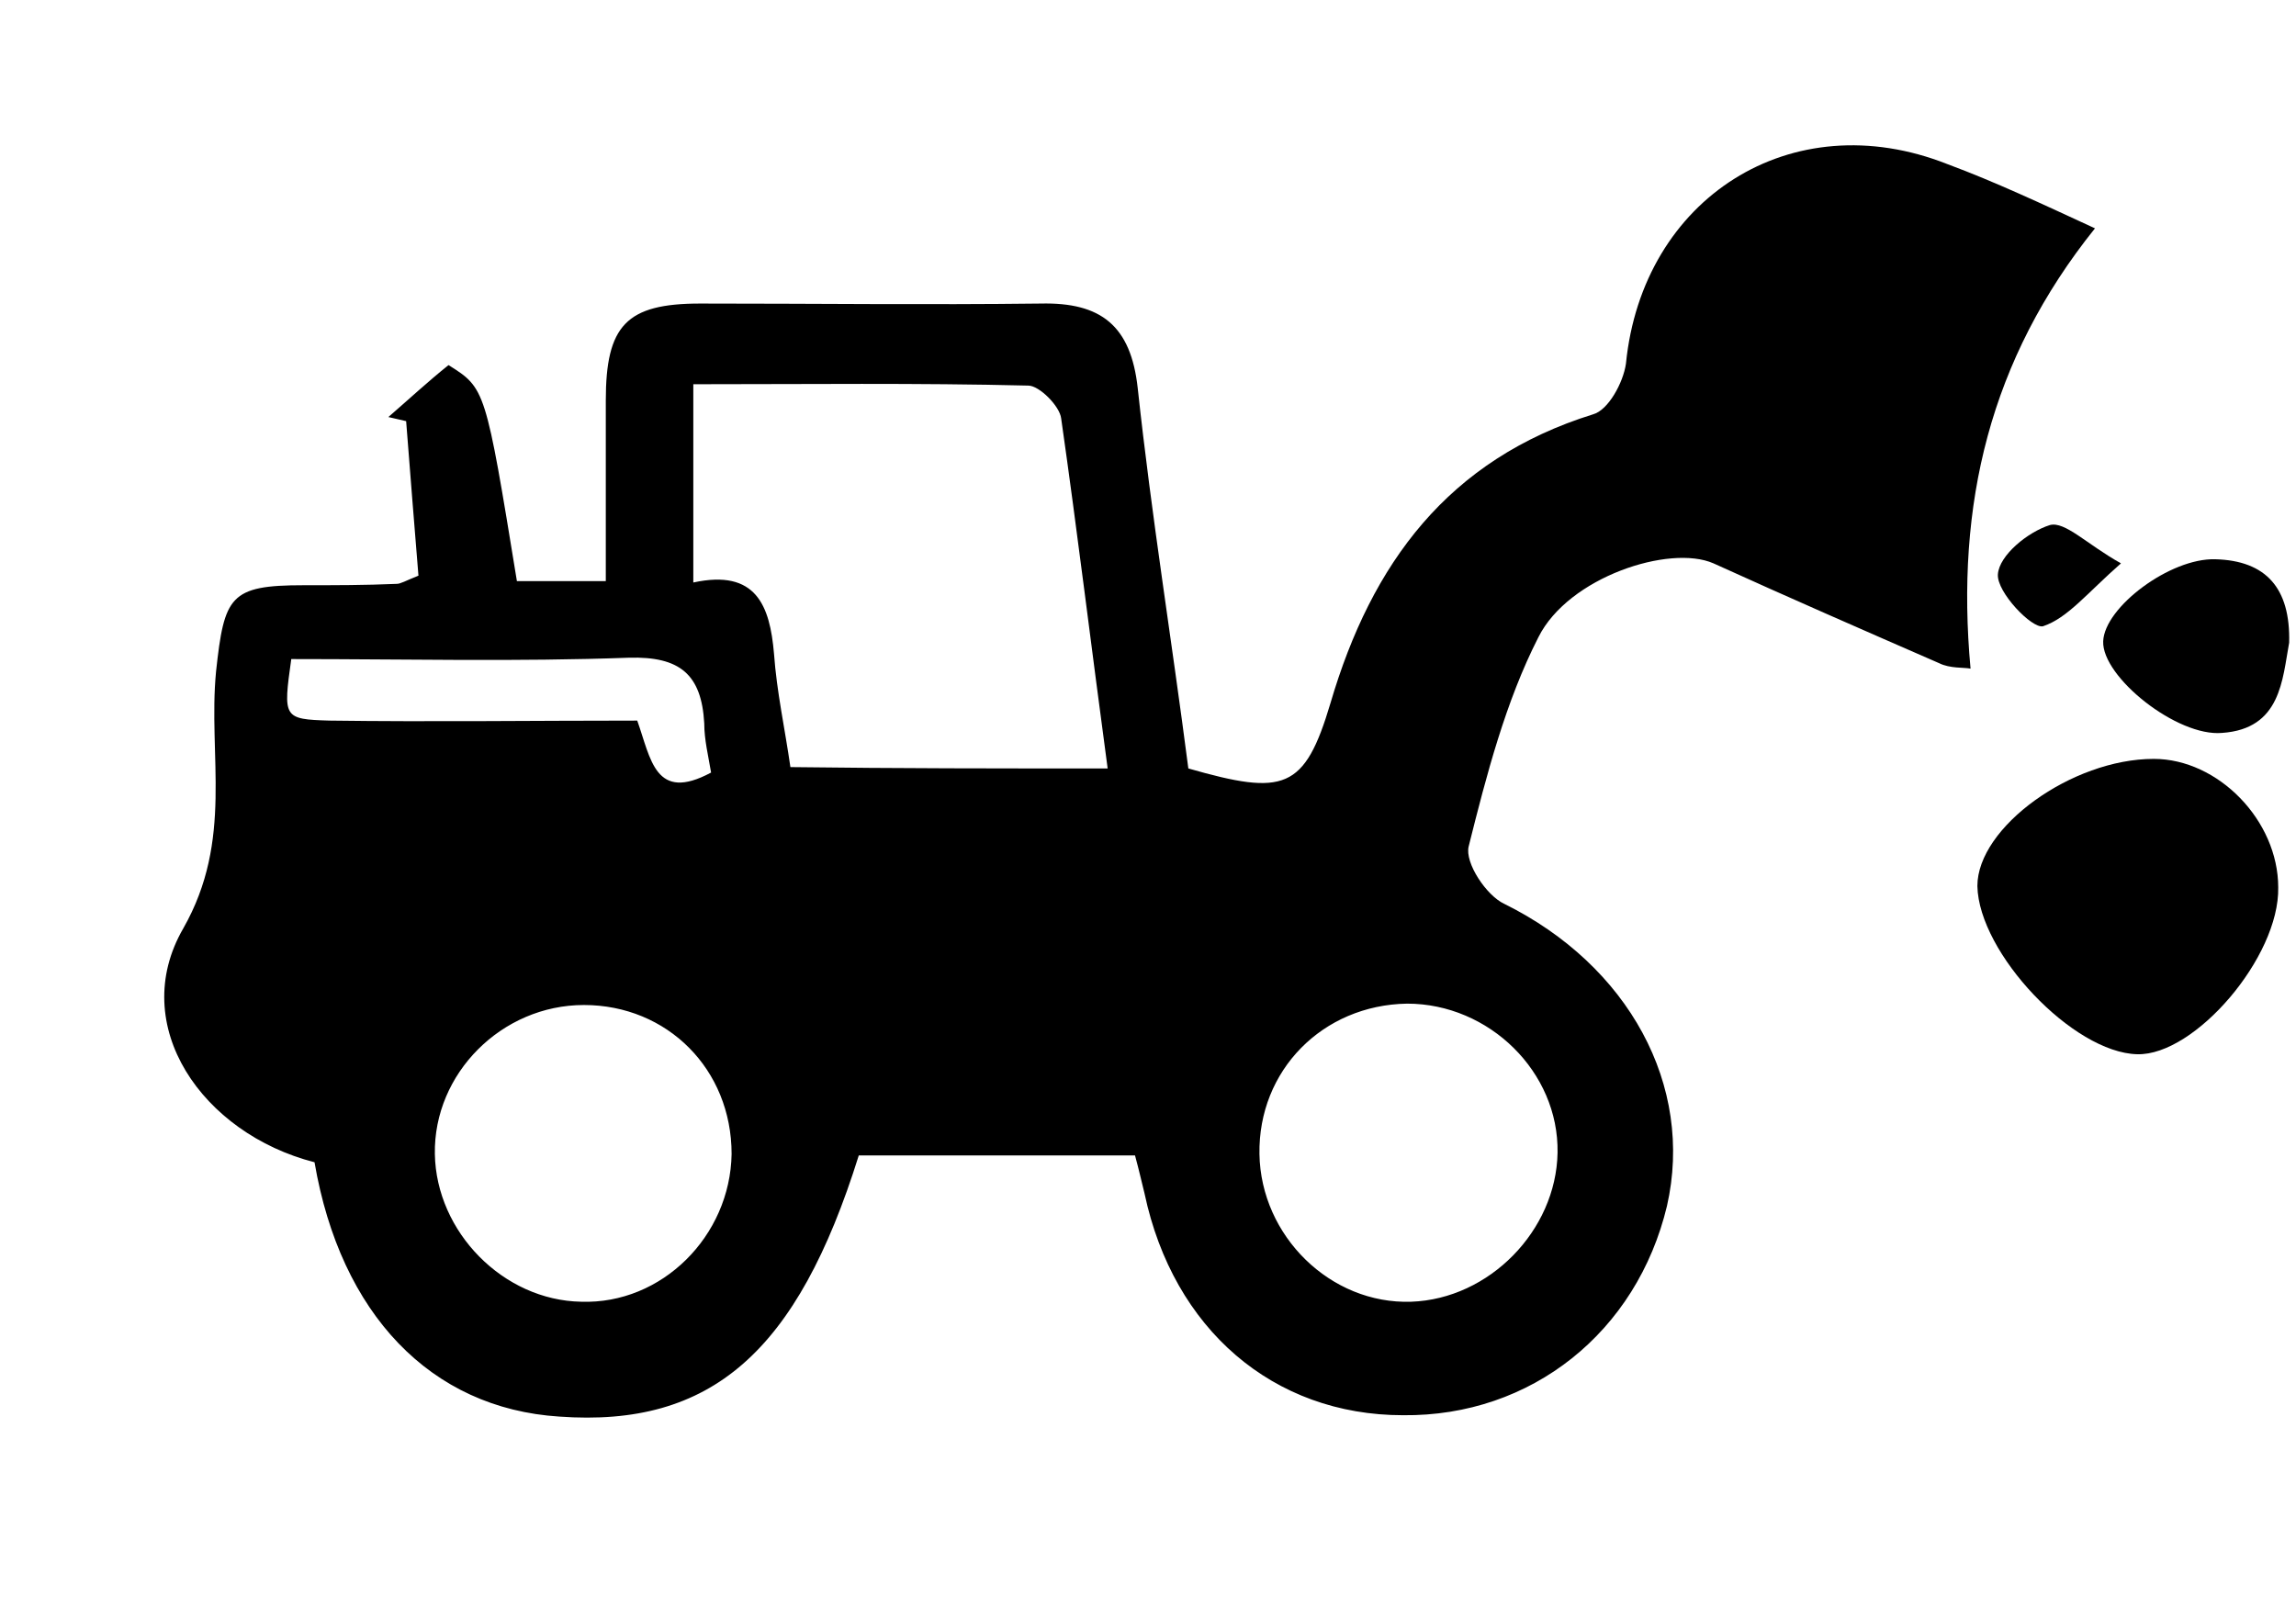 <?xml version="1.0" encoding="utf-8"?>
<!-- Generator: Adobe Illustrator 25.3.0, SVG Export Plug-In . SVG Version: 6.00 Build 0)  -->
<svg version="1.1" id="Layer_1" xmlns="http://www.w3.org/2000/svg" xmlns:xlink="http://www.w3.org/1999/xlink" x="0px" y="0px"
	 viewBox="0 0 167.9 118.4" style="enable-background:new 0 0 167.9 118.4;" xml:space="preserve">
<g>
	<path d="M83,84.5c-7,0-13.6,0-20.2,0c-4.5,14.4-10.8,19.9-21.9,19.1c-9.4-0.6-16-7.5-17.9-18.6c-8.2-2.1-13.7-10-9.6-17.1
		c3.7-6.5,1.8-12.6,2.4-18.8c0.6-5.5,1-6.3,6.4-6.3c2.3,0,4.5,0,6.8-0.1c0.3,0,0.6-0.2,1.6-0.6c-0.3-3.6-0.6-7.5-0.9-11.3
		c-0.4-0.1-0.9-0.2-1.3-0.3c1.5-1.3,2.9-2.6,4.4-3.8c2.7,1.7,2.7,1.7,5,15.8c1.8,0,3.7,0,6.5,0c0-4.3,0-8.8,0-13.2
		c0-5.5,1.5-7.1,6.9-7.1c8.3,0,16.6,0.1,24.9,0c4.4-0.1,6.6,1.6,7.1,6.2c1,9.3,2.5,18.5,3.7,27.8c7,2,8.5,1.6,10.4-4.8
		c3-10.2,8.6-17.8,19.2-21.1c1.1-0.3,2.2-2.3,2.4-3.7c1.2-12.1,12.1-19.1,23.5-14.6c3.5,1.3,6.9,2.9,10.8,4.7
		c-7.7,9.6-10.2,20.2-9.1,32.2c-0.5-0.1-1.5,0-2.3-0.4c-5.5-2.4-11-4.8-16.5-7.3c-3.2-1.4-10.6,1-12.8,5.4
		c-2.4,4.7-3.8,10.1-5.1,15.3c-0.3,1.2,1.3,3.6,2.6,4.2c9.1,4.5,13.9,13.3,11.9,22.1c-2.2,9.2-9.9,15.4-19.3,15.3
		c-9.5,0-16.8-6.3-18.9-16.2C83.5,86.5,83.3,85.6,83,84.5z M81,56.2c-1.2-8.9-2.2-17.2-3.4-25.6c-0.1-0.9-1.6-2.4-2.4-2.4
		c-8.1-0.2-16.2-0.1-24.5-0.1c0,5.1,0,9.6,0,14.5c4.6-1,5.6,1.7,5.9,5.2c0.2,2.8,0.8,5.5,1.2,8.3C65.7,56.2,73,56.2,81,56.2z
		 M53.5,84.4c0-6.2-4.7-10.9-10.8-10.9c-6,0-11,5-10.9,10.9c0.1,5.7,5,10.7,10.7,10.8C48.4,95.4,53.4,90.4,53.5,84.4z M92.1,84.4
		c0.1,6,5.2,11,11.1,10.8c5.7-0.2,10.6-5.2,10.7-10.9c0.1-5.9-5-10.9-11-10.9C96.7,73.5,92,78.3,92.1,84.4z M21.3,48.2
		c-0.6,4.3-0.6,4.4,2.8,4.5c7.5,0.1,15,0,22.5,0c1,2.8,1.3,6,5.4,3.8c-0.2-1.2-0.5-2.4-0.5-3.6c-0.2-3.6-1.8-4.9-5.5-4.8
		C37.8,48.4,29.7,48.2,21.3,48.2z"/>
	<path d="M166.6,64.9c0.1,5.1-6.1,12.3-10.3,12.2c-4.7-0.1-11.6-7.4-11.7-12.3c0-4.3,6.9-9.3,12.9-9.3
		C162.2,55.5,166.6,60,166.6,64.9z"/>
	<path d="M167.4,47c-0.5,2.7-0.6,6.3-4.9,6.6c-3.3,0.3-8.8-4.1-8.7-6.7c0.1-2.5,4.9-6.1,8.2-6C165.7,41,167.5,43,167.4,47z"/>
	<path d="M155.1,41.2c-2.5,2.2-3.9,4-5.7,4.6c-0.8,0.2-3.4-2.5-3.3-3.8c0.1-1.4,2.2-3.1,3.8-3.6C151,38.1,152.6,39.8,155.1,41.2z"/>
</g>
</svg>
